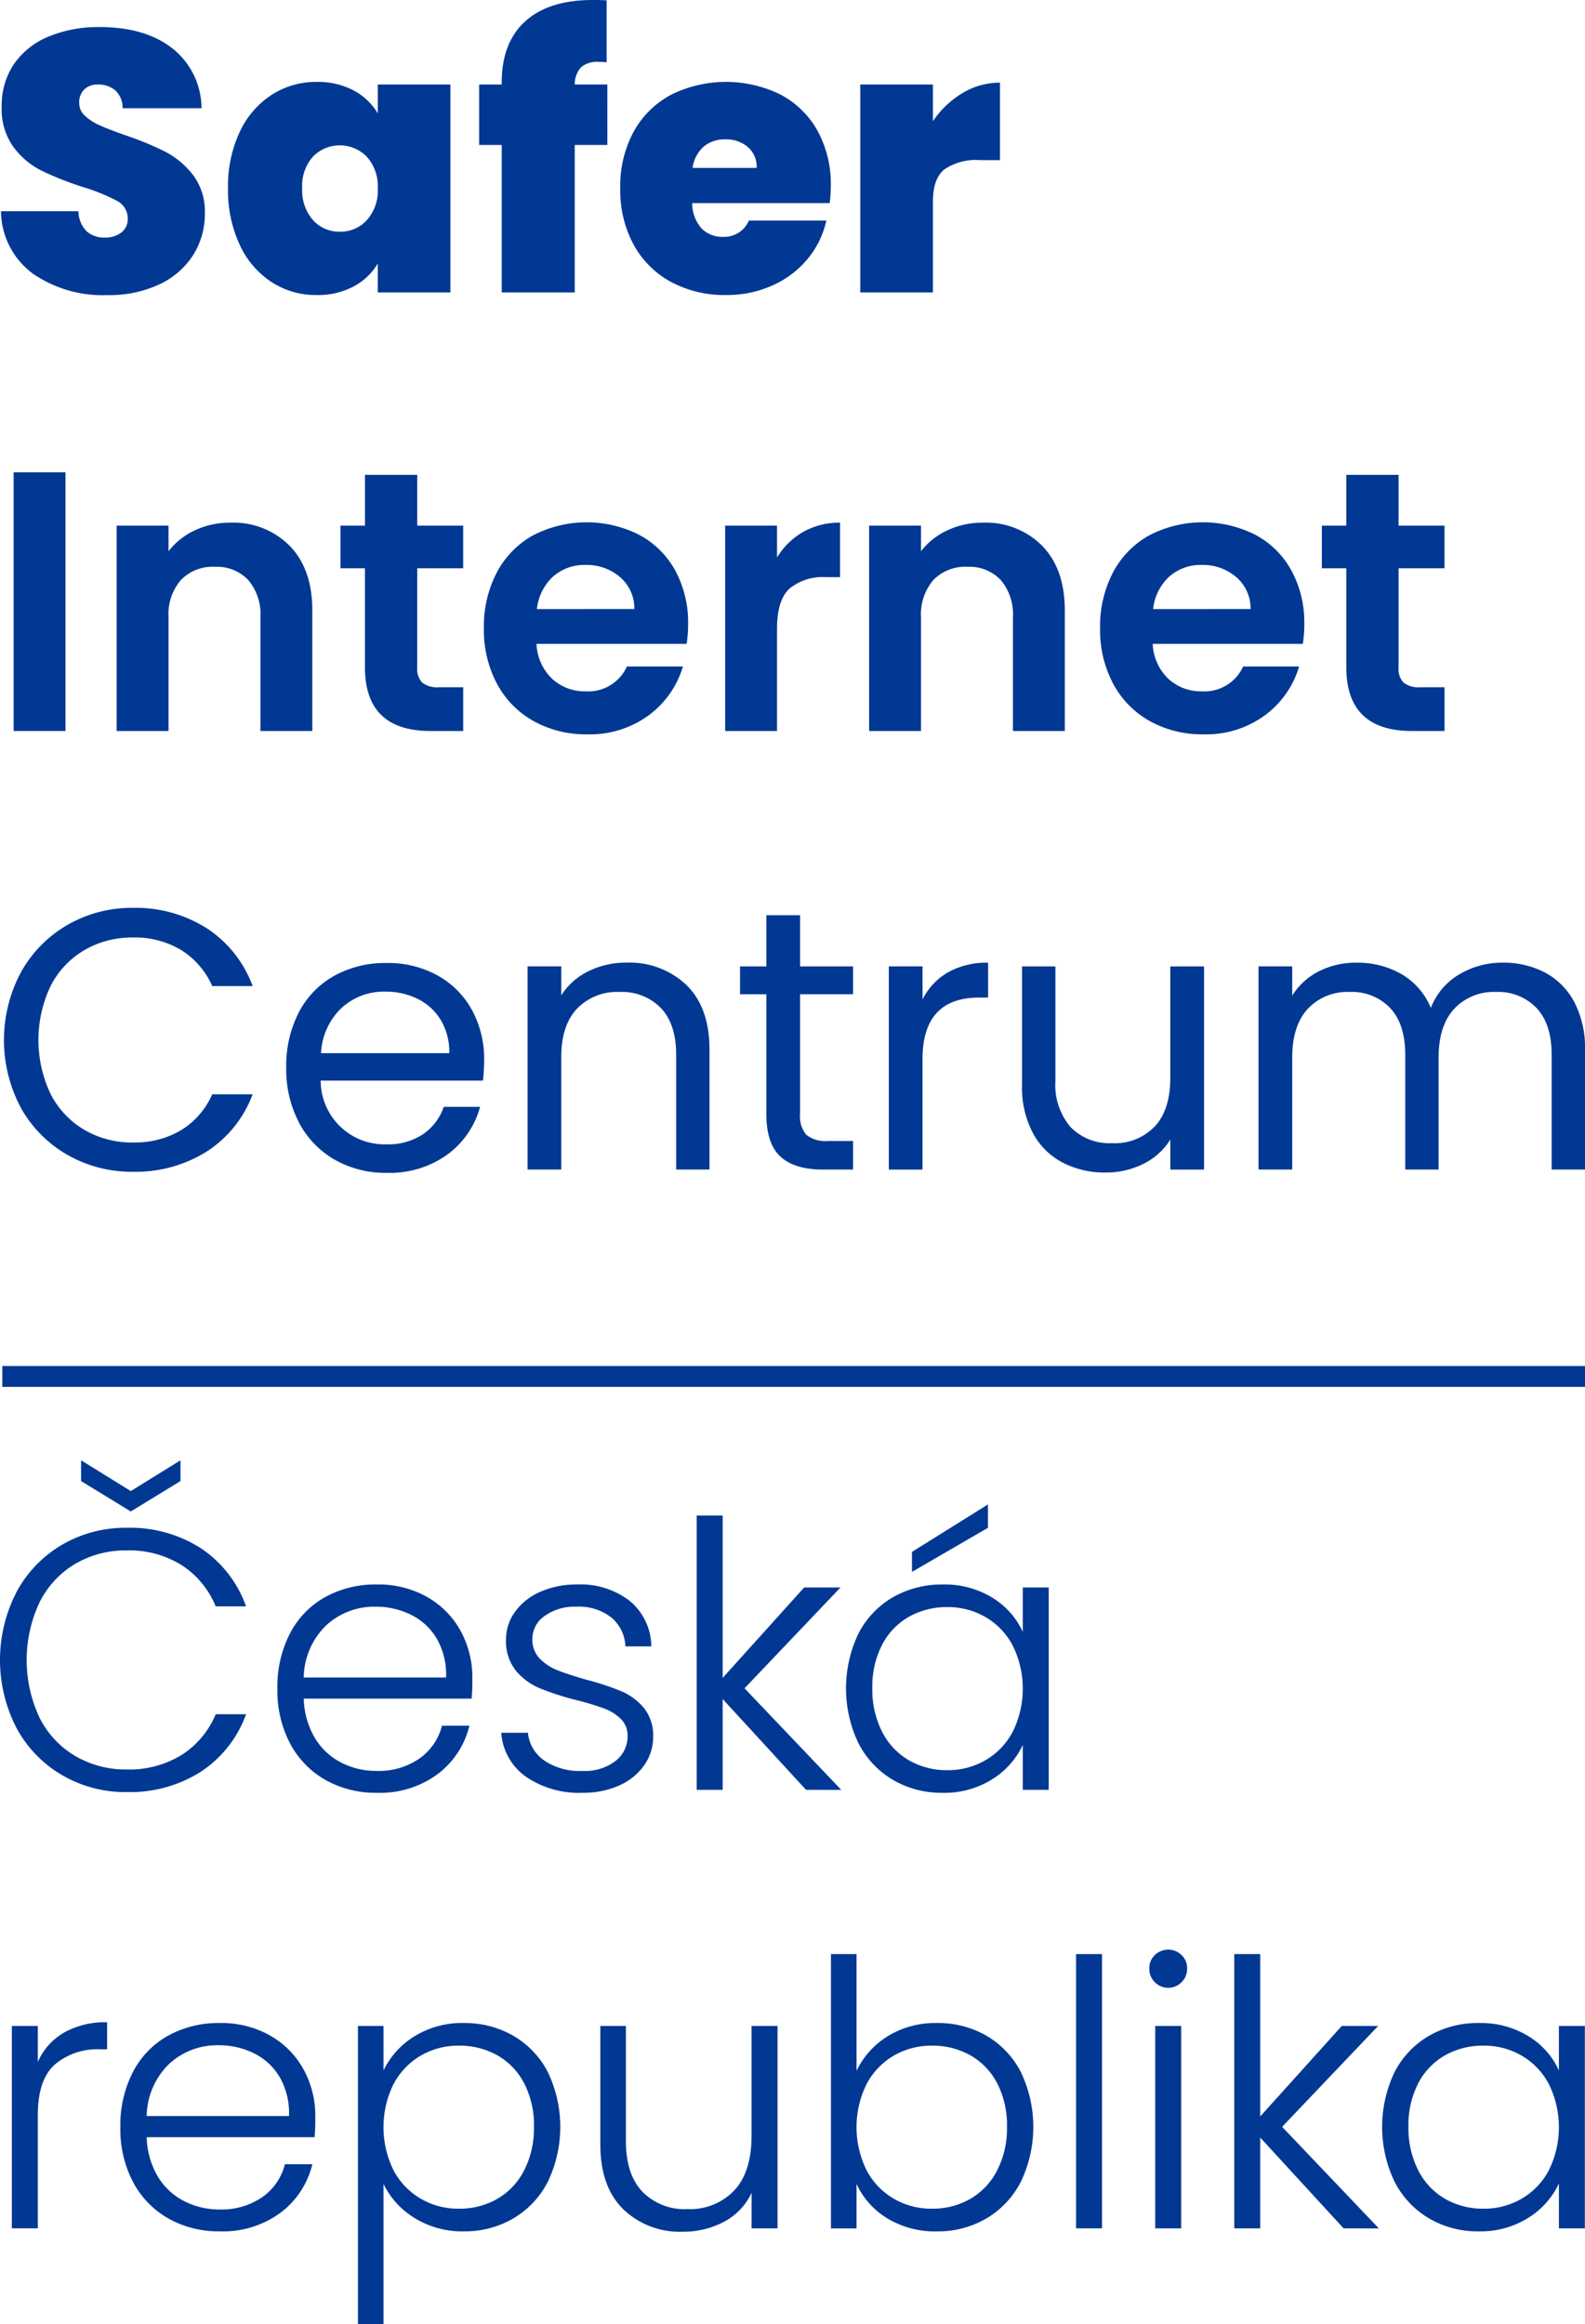 <svg xmlns="http://www.w3.org/2000/svg" viewBox="0 0 216.915 318"><defs><style>.a{fill:#003893;}</style></defs><path class="a" d="M2.283,217.747a16.555,16.555,0,0,1,6.236-6.441A17.212,17.212,0,0,1,17.346,209a17.933,17.933,0,0,1,10.168,2.816,15.964,15.964,0,0,1,6.161,7.936H29.518a12.178,12.178,0,0,0-4.641-5.628,13.5,13.5,0,0,0-7.531-2.029,13.661,13.661,0,0,0-7.027,1.825,12.677,12.677,0,0,0-4.892,5.249,18.56,18.56,0,0,0,0,15.85,12.714,12.714,0,0,0,4.892,5.224,13.672,13.672,0,0,0,7.027,1.827,13.654,13.654,0,0,0,7.531-2,12.082,12.082,0,0,0,4.641-5.556h4.157a15.813,15.813,0,0,1-6.186,7.863,18.11,18.11,0,0,1-10.143,2.788,17.173,17.173,0,0,1-8.827-2.308,16.58,16.58,0,0,1-6.236-6.415,20.267,20.267,0,0,1,0-18.69ZM24.7,202.608l-6.8,4.158-6.8-4.158v-2.841l6.8,4.209,6.8-4.209Z" transform="translate(0 0.05)"/><path class="a" d="M64.544,232.38H41.57a11.134,11.134,0,0,0,1.521,5.377,8.94,8.94,0,0,0,3.6,3.371,10.534,10.534,0,0,0,4.87,1.141,9.774,9.774,0,0,0,5.807-1.674,7.83,7.83,0,0,0,3.119-4.512H64.24A11.725,11.725,0,0,1,59.9,242.7a13.256,13.256,0,0,1-8.343,2.561,13.968,13.968,0,0,1-7-1.749,12.354,12.354,0,0,1-4.844-4.973,15.527,15.527,0,0,1-1.75-7.531,15.87,15.87,0,0,1,1.725-7.557,12,12,0,0,1,4.819-4.97,14.236,14.236,0,0,1,7.049-1.724,13.539,13.539,0,0,1,6.923,1.724,11.923,11.923,0,0,1,4.565,4.641,13.225,13.225,0,0,1,1.6,6.465A27.827,27.827,0,0,1,64.544,232.38ZM59.8,224.215a8.4,8.4,0,0,0-3.525-3.3,10.753,10.753,0,0,0-4.869-1.117,9.678,9.678,0,0,0-6.747,2.537,10.123,10.123,0,0,0-3.092,7.152H61.044A9.837,9.837,0,0,0,59.8,224.215Z" transform="translate(0 0.05)"/><path class="a" d="M71.969,243.056a8.038,8.038,0,0,1-3.373-6.011h3.652a5.224,5.224,0,0,0,2.208,3.779,8.613,8.613,0,0,0,5.248,1.445,6.9,6.9,0,0,0,4.538-1.367,4.252,4.252,0,0,0,1.649-3.4,3.16,3.16,0,0,0-.913-2.333,6.468,6.468,0,0,0-2.307-1.445,35.467,35.467,0,0,0-3.779-1.142,38.357,38.357,0,0,1-5.022-1.624,8.577,8.577,0,0,1-3.271-2.408,6.444,6.444,0,0,1-1.345-4.286,6.366,6.366,0,0,1,1.22-3.753,8.3,8.3,0,0,1,3.449-2.74,12.117,12.117,0,0,1,5.07-1.013,10.967,10.967,0,0,1,7.2,2.257,8.181,8.181,0,0,1,2.941,6.212H85.587a5.385,5.385,0,0,0-1.9-3.929,7.137,7.137,0,0,0-4.794-1.5,7.022,7.022,0,0,0-4.361,1.27,3.816,3.816,0,0,0-1.674,3.145,3.705,3.705,0,0,0,.987,2.662,6.85,6.85,0,0,0,2.462,1.624q1.468.582,3.956,1.292a37.862,37.862,0,0,1,4.767,1.571,8.3,8.3,0,0,1,3.044,2.232A5.988,5.988,0,0,1,89.39,237.5a6.8,6.8,0,0,1-1.216,3.982,8.283,8.283,0,0,1-3.4,2.763,11.8,11.8,0,0,1-5.02,1.015A12.865,12.865,0,0,1,71.969,243.056Z" transform="translate(0 0.05)"/><path class="a" d="M110.308,244.856,98.9,232.43v12.426H95.345V207.324H98.9v22.215l11.157-12.376h4.972l-13.137,13.8,13.238,13.9Z" transform="translate(0 0.05)"/><path class="a" d="M117.479,223.478a12.175,12.175,0,0,1,4.716-4.97,13.356,13.356,0,0,1,6.823-1.749,12.43,12.43,0,0,1,6.822,1.825,10.63,10.63,0,0,1,4.133,4.665v-6.086h3.55v27.693h-3.55V238.72a11.121,11.121,0,0,1-4.183,4.691,12.288,12.288,0,0,1-6.823,1.852,13.108,13.108,0,0,1-6.772-1.774,12.315,12.315,0,0,1-4.716-5.023,17.377,17.377,0,0,1,0-14.988Zm21.124,1.649a9.747,9.747,0,0,0-3.728-3.906,10.159,10.159,0,0,0-5.2-1.368,10.528,10.528,0,0,0-5.274,1.317A9.367,9.367,0,0,0,120.724,225a12.471,12.471,0,0,0-1.342,5.96,12.663,12.663,0,0,0,1.342,5.961,9.45,9.45,0,0,0,3.678,3.9,10.372,10.372,0,0,0,5.274,1.345,10.17,10.17,0,0,0,5.2-1.37,9.748,9.748,0,0,0,3.728-3.9,13.321,13.321,0,0,0,0-11.768ZM135.207,209l-10.4,6.036v-2.74l10.4-6.491Z" transform="translate(0 0.05)"/><path class="a" d="M8.748,278.082a11.459,11.459,0,0,1,5.91-1.42v3.7h-.965a8.962,8.962,0,0,0-6.187,2.079q-2.336,2.08-2.332,6.951v15.467H1.621V277.17H5.174v4.919A8.667,8.667,0,0,1,8.748,278.082Z" transform="translate(0 0.05)"/><path class="a" d="M43.049,292.386H20.075a11.131,11.131,0,0,0,1.521,5.377,8.934,8.934,0,0,0,3.6,3.371,10.535,10.535,0,0,0,4.87,1.142,9.767,9.767,0,0,0,5.807-1.675,7.827,7.827,0,0,0,3.119-4.512h3.754a11.725,11.725,0,0,1-4.337,6.619,13.259,13.259,0,0,1-8.343,2.562,13.958,13.958,0,0,1-7-1.75,12.351,12.351,0,0,1-4.844-4.972,15.531,15.531,0,0,1-1.75-7.532,15.875,15.875,0,0,1,1.725-7.557,11.992,11.992,0,0,1,4.819-4.969,14.225,14.225,0,0,1,7.049-1.725,13.529,13.529,0,0,1,6.923,1.725,11.913,11.913,0,0,1,4.565,4.64,13.226,13.226,0,0,1,1.6,6.466Q43.152,291.424,43.049,292.386Zm-4.741-8.165a8.4,8.4,0,0,0-3.525-3.3,10.766,10.766,0,0,0-4.869-1.116,9.678,9.678,0,0,0-6.747,2.536,10.123,10.123,0,0,0-3.092,7.152H39.549A9.837,9.837,0,0,0,38.308,284.221Z" transform="translate(0 0.05)"/><path class="a" d="M56.666,278.615a12.314,12.314,0,0,1,6.823-1.85,13.248,13.248,0,0,1,6.772,1.75,12.182,12.182,0,0,1,4.716,4.97,17.365,17.365,0,0,1,0,14.987,12.322,12.322,0,0,1-4.716,5.023,13.109,13.109,0,0,1-6.772,1.775,12.305,12.305,0,0,1-6.795-1.853,11.129,11.129,0,0,1-4.211-4.641V317.95h-3.5V277.17h3.5v6.086A11.227,11.227,0,0,1,56.666,278.615Zm15.066,6.39a9.37,9.37,0,0,0-3.678-3.828,10.538,10.538,0,0,0-5.274-1.317,10.17,10.17,0,0,0-5.2,1.367,9.769,9.769,0,0,0-3.728,3.907,13.318,13.318,0,0,0,0,11.767,9.755,9.755,0,0,0,3.728,3.9,10.163,10.163,0,0,0,5.2,1.37,10.382,10.382,0,0,0,5.274-1.345,9.45,9.45,0,0,0,3.678-3.9,12.644,12.644,0,0,0,1.342-5.96A12.466,12.466,0,0,0,71.732,285.005Z" transform="translate(0 0.05)"/><path class="a" d="M106.409,277.17v27.692h-3.552v-4.869A8.51,8.51,0,0,1,99.1,303.95a11.771,11.771,0,0,1-5.682,1.37,11.137,11.137,0,0,1-8.114-3.069q-3.144-3.069-3.145-8.9V277.17h3.5v15.774q0,4.516,2.255,6.9a8.075,8.075,0,0,0,6.164,2.383,8.355,8.355,0,0,0,6.39-2.536q2.382-2.532,2.383-7.456V277.17Z" transform="translate(0 0.05)"/><path class="a" d="M121.456,278.59a12.33,12.33,0,0,1,6.772-1.825,13.208,13.208,0,0,1,6.795,1.75,12.222,12.222,0,0,1,4.691,4.97,17.375,17.375,0,0,1,0,14.987A12.309,12.309,0,0,1,135,303.5a13.11,13.11,0,0,1-6.77,1.775,12.531,12.531,0,0,1-6.823-1.8,10.726,10.726,0,0,1-4.185-4.691v6.086h-3.5V267.331h3.5v15.975A11.251,11.251,0,0,1,121.456,278.59Zm15.012,6.415a9.339,9.339,0,0,0-3.678-3.828,10.522,10.522,0,0,0-5.274-1.317,10.175,10.175,0,0,0-5.2,1.367,9.776,9.776,0,0,0-3.728,3.907,13.318,13.318,0,0,0,0,11.767,9.762,9.762,0,0,0,3.728,3.9,10.167,10.167,0,0,0,5.2,1.37,10.366,10.366,0,0,0,5.274-1.345,9.418,9.418,0,0,0,3.678-3.9,12.645,12.645,0,0,0,1.345-5.96A12.467,12.467,0,0,0,136.468,285.005Z" transform="translate(0 0.05)"/><path class="a" d="M150.817,267.331v37.531h-3.552V267.331Z" transform="translate(0 0.05)"/><path class="a" d="M158.05,271.184a2.539,2.539,0,0,1-.762-1.875,2.461,2.461,0,0,1,.762-1.85,2.628,2.628,0,0,1,3.65,0,2.461,2.461,0,0,1,.762,1.85,2.539,2.539,0,0,1-.762,1.875,2.566,2.566,0,0,1-3.65,0Zm3.6,5.986v27.692H158.1V277.17Z" transform="translate(0 0.05)"/><path class="a" d="M183.879,304.862l-11.411-12.426v12.426h-3.552V267.331h3.552v22.215l11.157-12.376H188.6l-13.137,13.8,13.238,13.9Z" transform="translate(0 0.05)"/><path class="a" d="M190.85,283.485a12.169,12.169,0,0,1,4.716-4.97,13.347,13.347,0,0,1,6.823-1.75,12.43,12.43,0,0,1,6.822,1.825,10.638,10.638,0,0,1,4.133,4.666V277.17h3.55v27.692h-3.55v-6.136a11.11,11.11,0,0,1-4.183,4.691,12.288,12.288,0,0,1-6.823,1.853,13.109,13.109,0,0,1-6.772-1.775,12.309,12.309,0,0,1-4.716-5.023,17.375,17.375,0,0,1,0-14.987Zm21.124,1.649a9.763,9.763,0,0,0-3.728-3.907,10.168,10.168,0,0,0-5.2-1.367,10.522,10.522,0,0,0-5.274,1.317,9.37,9.37,0,0,0-3.678,3.828,12.478,12.478,0,0,0-1.342,5.961,12.656,12.656,0,0,0,1.342,5.96,9.45,9.45,0,0,0,3.678,3.9,10.366,10.366,0,0,0,5.274,1.345,10.16,10.16,0,0,0,5.2-1.37,9.748,9.748,0,0,0,3.728-3.9,13.318,13.318,0,0,0,0-11.767Z" transform="translate(0 0.05)"/><path class="a" d="M4.448,37.356a10.719,10.719,0,0,1-4.311-8.5h10.6a3.936,3.936,0,0,0,1.116,2.74,3.584,3.584,0,0,0,2.483.863,3.583,3.583,0,0,0,2.258-.687,2.26,2.26,0,0,0,.887-1.9,2.693,2.693,0,0,0-1.47-2.436,25.881,25.881,0,0,0-4.769-1.926,43.233,43.233,0,0,1-5.654-2.257,10.842,10.842,0,0,1-3.753-3.195,8.857,8.857,0,0,1-1.6-5.5,10.033,10.033,0,0,1,1.725-5.91A10.681,10.681,0,0,1,6.731,4.92a17.776,17.776,0,0,1,6.9-1.267q6.237,0,9.964,2.916a10.487,10.487,0,0,1,3.982,8.19h-10.8a3.2,3.2,0,0,0-.991-2.433,3.545,3.545,0,0,0-2.408-.812,2.587,2.587,0,0,0-1.828.658,2.443,2.443,0,0,0-.709,1.878,2.321,2.321,0,0,0,.787,1.75,7.161,7.161,0,0,0,1.953,1.267q1.164.535,3.447,1.345a42.268,42.268,0,0,1,5.606,2.307,11.471,11.471,0,0,1,3.8,3.2,8.215,8.215,0,0,1,1.6,5.2,10.526,10.526,0,0,1-1.6,5.732,10.968,10.968,0,0,1-4.615,4.007,16.125,16.125,0,0,1-7.127,1.47A16.755,16.755,0,0,1,4.448,37.356Z" transform="translate(0 0.05)"/><path class="a" d="M32.805,18.007a12.158,12.158,0,0,1,4.361-5.073,11.174,11.174,0,0,1,6.165-1.775,10.4,10.4,0,0,1,5.07,1.167,8.447,8.447,0,0,1,3.3,3.144V11.514h9.94V39.968H51.7V36.011a8.4,8.4,0,0,1-3.323,3.145,10.43,10.43,0,0,1-5.045,1.166,11.173,11.173,0,0,1-6.165-1.774,12.137,12.137,0,0,1-4.361-5.1,17.629,17.629,0,0,1-1.6-7.735A17.464,17.464,0,0,1,32.805,18.007Zm17.4,3.4a5.145,5.145,0,0,0-7.378-.025,6.034,6.034,0,0,0-1.471,4.336,6.139,6.139,0,0,0,1.471,4.337,4.812,4.812,0,0,0,3.7,1.6A4.875,4.875,0,0,0,50.2,30.076a6.062,6.062,0,0,0,1.5-4.362A6,6,0,0,0,50.2,21.4Z" transform="translate(0 0.05)"/><path class="a" d="M83.117,19.782H78.655V39.968H68.662V19.782H65.571V11.514h3.091V11.26q0-5.475,3.221-8.394T81.141-.05q1.215,0,1.876.05V8.472A9.38,9.38,0,0,0,81.9,8.419a3.319,3.319,0,0,0-2.384.737,3.477,3.477,0,0,0-.862,2.358h4.462Z" transform="translate(0 0.05)"/><path class="a" d="M113.545,27.743H94.728a5.222,5.222,0,0,0,1.292,3.474,3.946,3.946,0,0,0,2.916,1.141,3.658,3.658,0,0,0,3.553-2.229h10.6a12.36,12.36,0,0,1-2.562,5.249A13.222,13.222,0,0,1,105.734,39a15.189,15.189,0,0,1-6.39,1.319,15.431,15.431,0,0,1-7.481-1.774,12.743,12.743,0,0,1-5.124-5.073,15.569,15.569,0,0,1-1.853-7.761,15.634,15.634,0,0,1,1.828-7.735,12.636,12.636,0,0,1,5.095-5.045,16.922,16.922,0,0,1,14.988-.05,12.4,12.4,0,0,1,5.073,4.944A15.125,15.125,0,0,1,113.7,25.41,18.239,18.239,0,0,1,113.545,27.743Zm-9.993-4.816a3.562,3.562,0,0,0-1.217-2.866,4.513,4.513,0,0,0-3.044-1.041,4.456,4.456,0,0,0-2.992.991,4.786,4.786,0,0,0-1.52,2.916Z" transform="translate(0 0.05)"/><path class="a" d="M131.733,12.68a9.835,9.835,0,0,1,5.12-1.42v10.6h-2.787a7.614,7.614,0,0,0-4.819,1.266q-1.575,1.269-1.572,4.415V39.968h-9.942V11.514h9.942v5.02A12.9,12.9,0,0,1,131.733,12.68Z" transform="translate(0 0.05)"/><path class="a" d="M8.963,64.572v35.4h-7.1v-35.4Z" transform="translate(0 0.05)"/><path class="a" d="M39.647,74.64q3.093,3.168,3.095,8.851V99.974h-7.1V84.454a7.285,7.285,0,0,0-1.674-5.149,5.928,5.928,0,0,0-4.563-1.8,6.08,6.08,0,0,0-4.643,1.8,7.215,7.215,0,0,0-1.7,5.149v15.52h-7.1v-28.1h7.1v3.5a9.828,9.828,0,0,1,3.625-2.866,11.237,11.237,0,0,1,4.844-1.038A10.828,10.828,0,0,1,39.647,74.64Z" transform="translate(0 0.05)"/><path class="a" d="M57.1,77.709V91.3a2.681,2.681,0,0,0,.684,2.053,3.366,3.366,0,0,0,2.307.634h3.3v5.985H58.921q-8.979,0-8.977-8.725V77.709H46.6V71.874h3.349V64.926H57.1v6.948h6.287v5.835Z" transform="translate(0 0.05)"/><path class="a" d="M93.967,88.054H73.426a6.969,6.969,0,0,0,2.129,4.768,6.566,6.566,0,0,0,4.615,1.725,5.8,5.8,0,0,0,5.629-3.4h7.66a12.793,12.793,0,0,1-4.666,6.669,13.608,13.608,0,0,1-8.472,2.612,14.661,14.661,0,0,1-7.277-1.8,12.663,12.663,0,0,1-5.021-5.1,15.622,15.622,0,0,1-1.8-7.607A15.884,15.884,0,0,1,68,78.265a12.4,12.4,0,0,1,4.97-5.071,15.956,15.956,0,0,1,14.53-.05,12.151,12.151,0,0,1,4.92,4.894,14.812,14.812,0,0,1,1.749,7.278A17.02,17.02,0,0,1,93.967,88.054Zm-7.152-4.767A5.634,5.634,0,0,0,84.836,78.9a7,7,0,0,0-4.716-1.649,6.455,6.455,0,0,0-4.439,1.6,7.031,7.031,0,0,0-2.2,4.439Z" transform="translate(0 0.05)"/><path class="a" d="M109.917,72.737a9.964,9.964,0,0,1,5.045-1.267v7.456h-1.875a7.2,7.2,0,0,0-5.048,1.571q-1.7,1.574-1.7,5.478v14h-7.1v-28.1h7.1v4.362A9.982,9.982,0,0,1,109.917,72.737Z" transform="translate(0 0.05)"/><path class="a" d="M142.632,74.64q3.094,3.168,3.092,8.851V99.974h-7.1V84.454a7.285,7.285,0,0,0-1.674-5.149,5.928,5.928,0,0,0-4.565-1.8,6.074,6.074,0,0,0-4.641,1.8,7.215,7.215,0,0,0-1.7,5.149v15.52h-7.1v-28.1h7.1v3.5a9.81,9.81,0,0,1,3.627-2.866,11.228,11.228,0,0,1,4.842-1.038A10.836,10.836,0,0,1,142.632,74.64Z" transform="translate(0 0.05)"/><path class="a" d="M178.3,88.054H157.757a6.969,6.969,0,0,0,2.129,4.768,6.566,6.566,0,0,0,4.615,1.725,5.8,5.8,0,0,0,5.629-3.4h7.66a12.793,12.793,0,0,1-4.666,6.669,13.608,13.608,0,0,1-8.472,2.612,14.661,14.661,0,0,1-7.277-1.8,12.663,12.663,0,0,1-5.021-5.1,15.622,15.622,0,0,1-1.8-7.607,15.884,15.884,0,0,1,1.774-7.659,12.4,12.4,0,0,1,4.97-5.071,15.956,15.956,0,0,1,14.53-.05,12.151,12.151,0,0,1,4.92,4.894,14.812,14.812,0,0,1,1.749,7.278A17.02,17.02,0,0,1,178.3,88.054Zm-7.152-4.767a5.634,5.634,0,0,0-1.979-4.386,7,7,0,0,0-4.716-1.649,6.455,6.455,0,0,0-4.439,1.6,7.031,7.031,0,0,0-2.205,4.439Z" transform="translate(0 0.05)"/><path class="a" d="M191.4,77.709V91.3a2.692,2.692,0,0,0,.684,2.053,3.366,3.366,0,0,0,2.307.634h3.3v5.985h-4.465q-8.975,0-8.977-8.725V77.709H180.9V71.874h3.346V64.926H191.4v6.948h6.29v5.835Z" transform="translate(0 0.05)"/><path class="a" d="M2.874,132.972a16.975,16.975,0,0,1,6.365-6.466,17.545,17.545,0,0,1,8.955-2.333,18.186,18.186,0,0,1,10.093,2.788,16,16,0,0,1,6.287,7.914H29.046a11.072,11.072,0,0,0-4.236-4.92,12.254,12.254,0,0,0-6.616-1.724,12.905,12.905,0,0,0-6.647,1.724,12.066,12.066,0,0,0-4.615,4.895,17.231,17.231,0,0,0,0,14.809,12.076,12.076,0,0,0,4.615,4.894,12.9,12.9,0,0,0,6.647,1.725,12.387,12.387,0,0,0,6.616-1.7,10.923,10.923,0,0,0,4.236-4.894h5.528a15.866,15.866,0,0,1-6.287,7.836,18.288,18.288,0,0,1-10.093,2.765,17.716,17.716,0,0,1-8.955-2.308,16.833,16.833,0,0,1-6.365-6.415,19.683,19.683,0,0,1,0-18.59Z" transform="translate(0 0.05)"/><path class="a" d="M66.1,147.809H43.886a8.736,8.736,0,0,0,9.027,8.723,8.551,8.551,0,0,0,5-1.4,7.387,7.387,0,0,0,2.815-3.728H65.7a11.957,11.957,0,0,1-4.465,6.518,13.474,13.474,0,0,1-8.318,2.509,14.049,14.049,0,0,1-7.074-1.775,12.57,12.57,0,0,1-4.894-5.045,15.669,15.669,0,0,1-1.775-7.585,15.888,15.888,0,0,1,1.724-7.556,12.1,12.1,0,0,1,4.845-5,14.4,14.4,0,0,1,7.174-1.75,13.943,13.943,0,0,1,7,1.725,11.93,11.93,0,0,1,4.691,4.741,13.985,13.985,0,0,1,1.649,6.822A26.787,26.787,0,0,1,66.1,147.809Zm-5.782-8.294a7.568,7.568,0,0,0-3.17-2.89,9.86,9.86,0,0,0-4.437-.991,8.56,8.56,0,0,0-5.96,2.232,9.091,9.091,0,0,0-2.816,6.19H61.485A8.515,8.515,0,0,0,60.319,139.515Z" transform="translate(0 0.05)"/><path class="a" d="M93.955,134.747Q97.1,137.819,97.1,143.6v16.383H92.535V144.257q0-4.157-2.079-6.366a7.434,7.434,0,0,0-5.681-2.207,7.61,7.61,0,0,0-5.807,2.283q-2.156,2.285-2.155,6.644v15.37H72.2v-27.8h4.615v3.957a9.157,9.157,0,0,1,3.729-3.3,11.547,11.547,0,0,1,5.2-1.166A11.26,11.26,0,0,1,93.955,134.747Z" transform="translate(0 0.05)"/><path class="a" d="M109.493,135.991v16.38a3.9,3.9,0,0,0,.862,2.866,4.246,4.246,0,0,0,2.991.837h3.4v3.907h-4.158q-3.855,0-5.784-1.775t-1.926-5.835v-16.38h-3.6v-3.806h3.6v-7h4.616v7h7.252v3.806Z" transform="translate(0 0.05)"/><path class="a" d="M129.729,133a10.735,10.735,0,0,1,5.5-1.317v4.766h-1.217q-7.759,0-7.76,8.419v15.116H121.64v-27.8h4.615V136.7A8.868,8.868,0,0,1,129.729,133Z" transform="translate(0 0.05)"/><path class="a" d="M164.78,132.185v27.8h-4.615v-4.108a9.01,9.01,0,0,1-3.678,3.321,11.354,11.354,0,0,1-5.2,1.191,12.422,12.422,0,0,1-5.833-1.345,9.739,9.739,0,0,1-4.082-4.029,13.268,13.268,0,0,1-1.5-6.544V132.185h4.566v15.674a8.861,8.861,0,0,0,2.079,6.315,7.433,7.433,0,0,0,5.681,2.2,7.58,7.58,0,0,0,5.832-2.282q2.13-2.282,2.132-6.644V132.185Z" transform="translate(0 0.05)"/><path class="a" d="M211.437,133.022a9.71,9.71,0,0,1,4.007,4.032,13.48,13.48,0,0,1,1.471,6.544v16.383H212.35V144.257q0-4.157-2.054-6.366a7.223,7.223,0,0,0-5.553-2.207,7.422,7.422,0,0,0-5.732,2.308q-2.13,2.31-2.132,6.672v15.317h-4.565V144.257q0-4.157-2.054-6.366a7.219,7.219,0,0,0-5.553-2.207,7.423,7.423,0,0,0-5.731,2.308q-2.131,2.31-2.13,6.672v15.317h-4.615v-27.8h4.615v4.007a9.119,9.119,0,0,1,3.678-3.346,11.127,11.127,0,0,1,5.1-1.166,12.048,12.048,0,0,1,6.189,1.571,9.616,9.616,0,0,1,4.007,4.615,9.112,9.112,0,0,1,3.854-4.565,11.367,11.367,0,0,1,5.985-1.621A12.161,12.161,0,0,1,211.437,133.022Z" transform="translate(0 0.05)"/><rect class="a" x="0.315" y="186.915" width="216.597" height="2.857"/></svg>